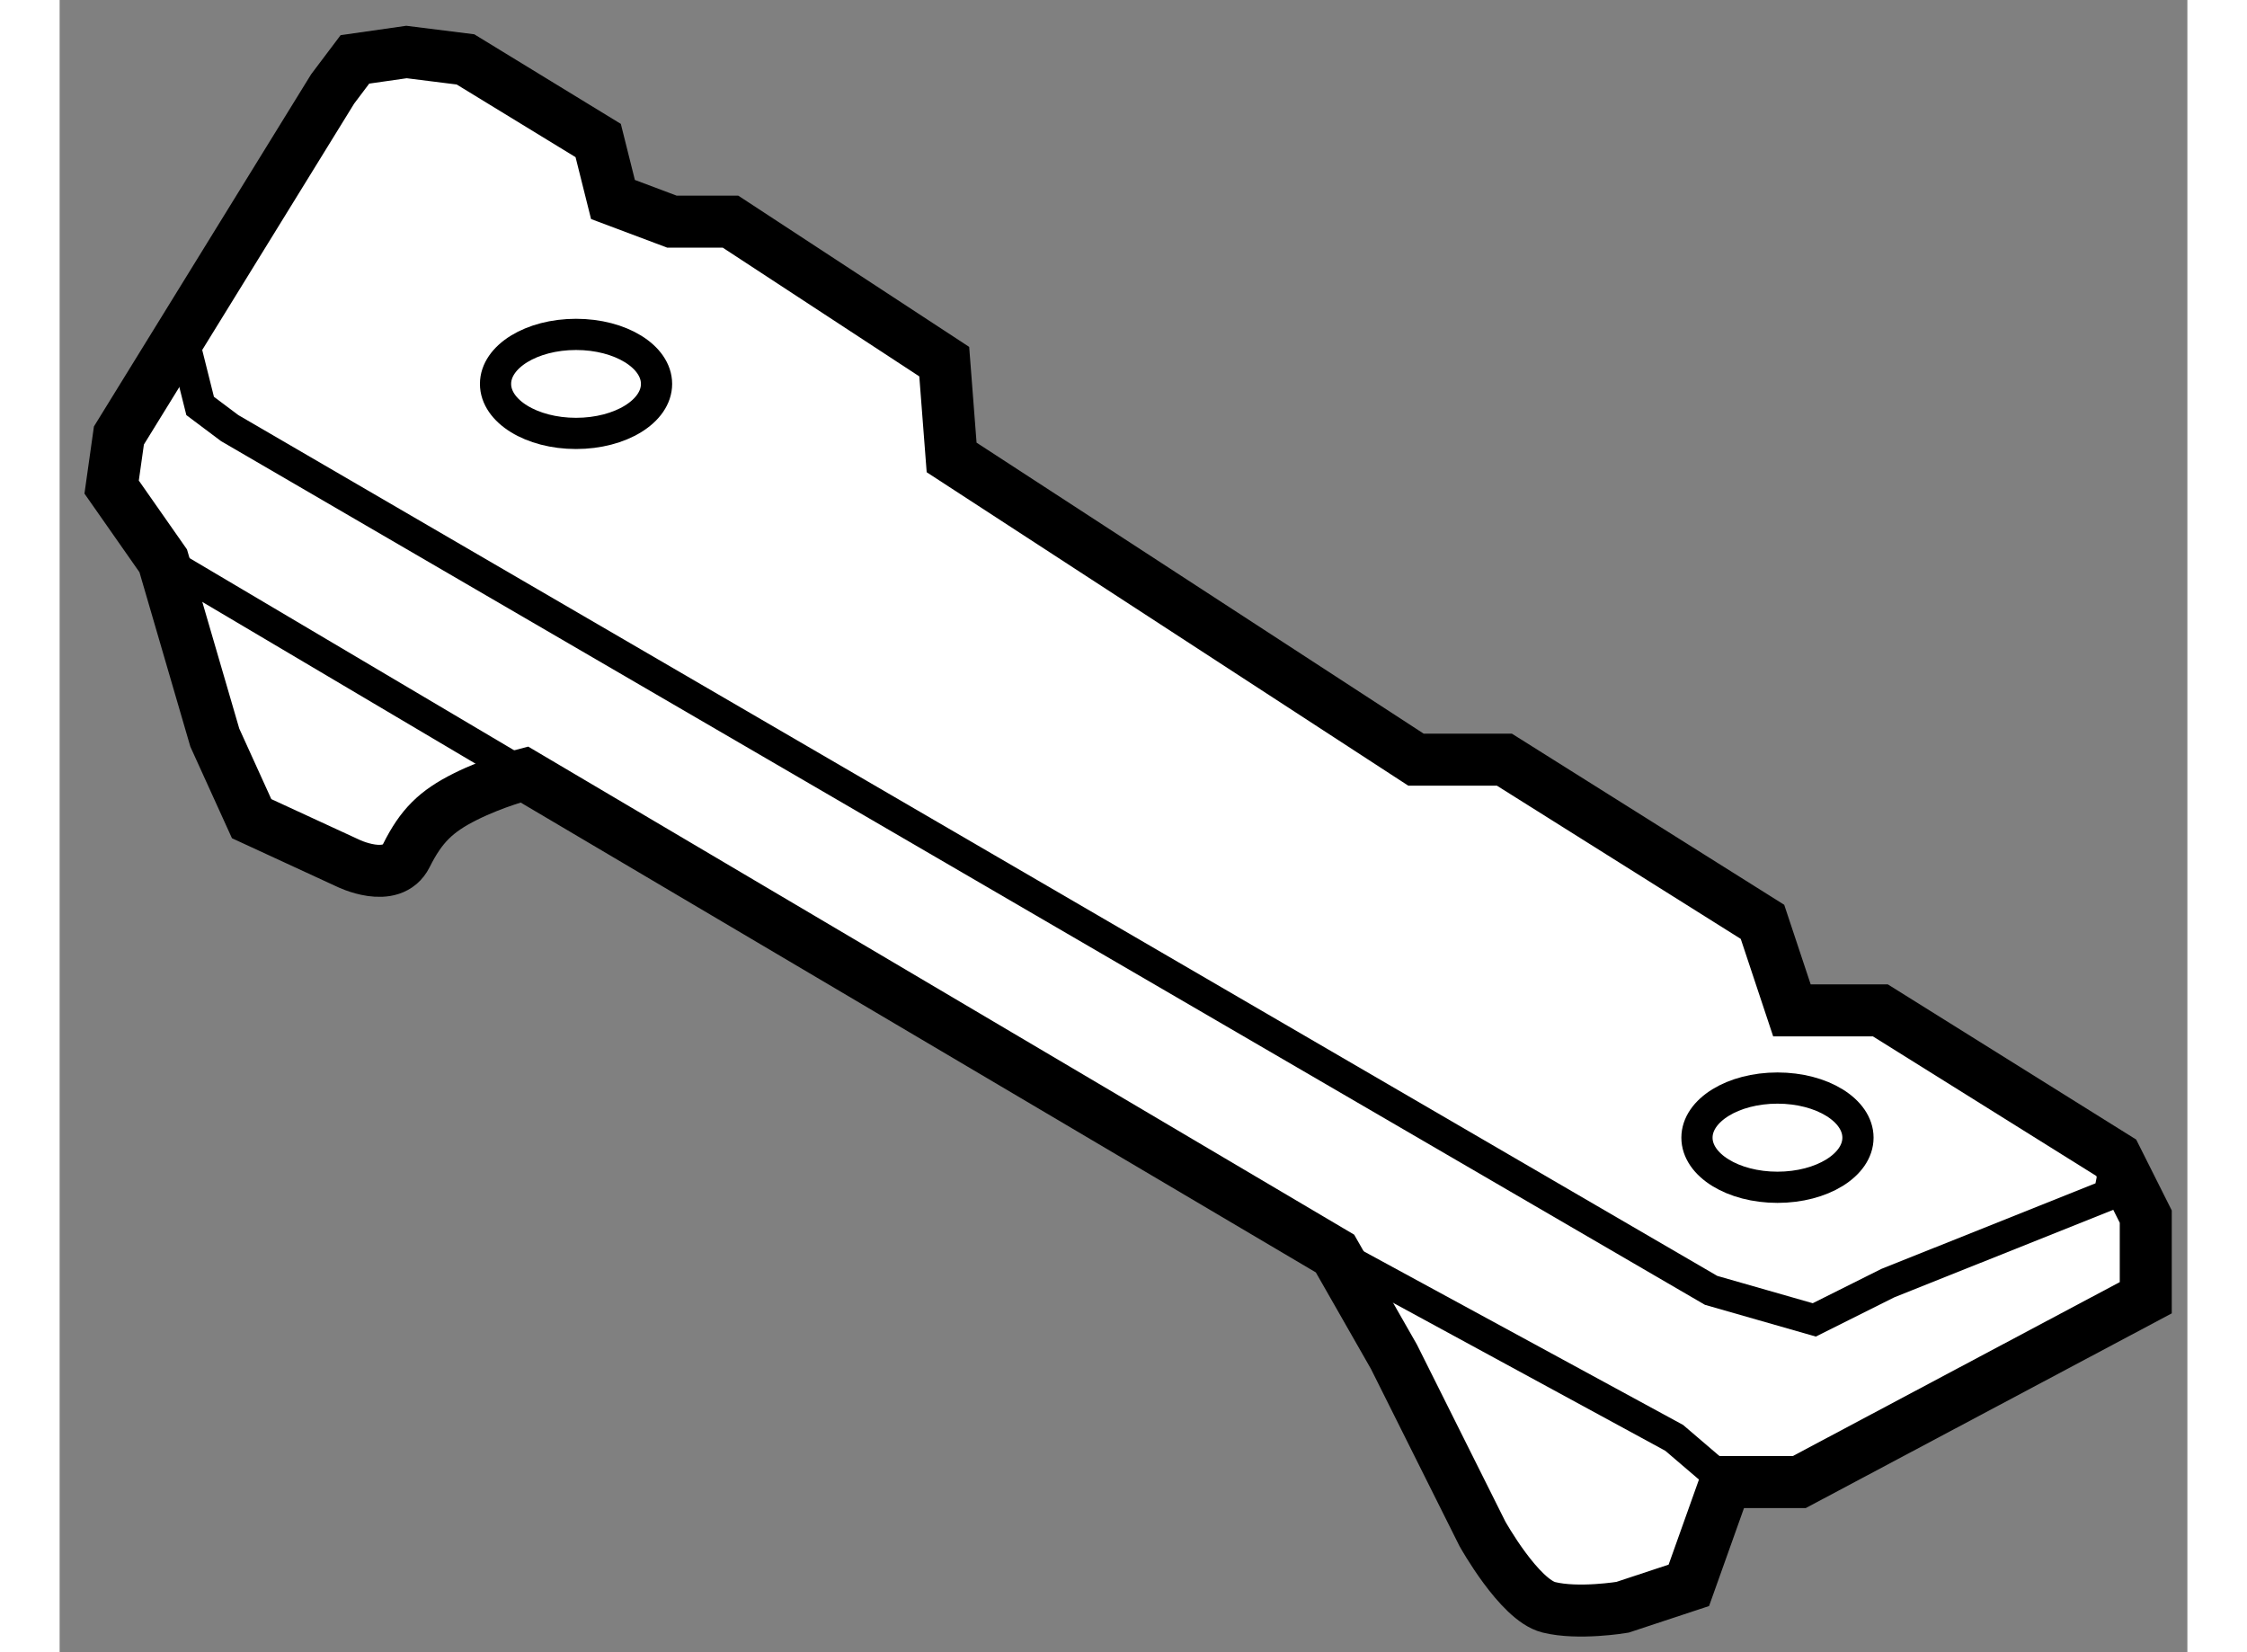 <?xml version="1.0" encoding="utf-8"?>
<!-- Generator: Adobe Illustrator 15.1.0, SVG Export Plug-In . SVG Version: 6.00 Build 0)  -->
<!DOCTYPE svg PUBLIC "-//W3C//DTD SVG 1.1//EN" "http://www.w3.org/Graphics/SVG/1.1/DTD/svg11.dtd">
<svg version="1.1" xmlns="http://www.w3.org/2000/svg" xmlns:xlink="http://www.w3.org/1999/xlink" x="0px" y="0px" width="244.8px"
	 height="180px" viewBox="39.523 19.99 20.457 15.885" enable-background="new 0 0 244.8 180" xml:space="preserve">
	
<rect x="39.523" y="19.99" width="20.457" height="15.885" fill="#808080" stroke="none"/>
	
<g><path fill="#FFFFFF" stroke="#000000" stroke-width="0.5" d="M42.148,20.845l-2.055,3.332l-0.07,0.496l0.496,0.709l0.496,1.7
				l0.354,0.779l0.921,0.425c0,0,0.425,0.213,0.567-0.071c0.142-0.284,0.284-0.425,0.567-0.566s0.566-0.213,0.566-0.213l7.795,4.606
				l0.567,0.993l0.85,1.701c0,0,0.354,0.636,0.638,0.707s0.709,0,0.709,0l0.638-0.211l0.354-0.993h0.708l3.331-1.772v-0.78
				l-0.284-0.566l-2.268-1.417h-0.85l-0.283-0.851l-2.481-1.559h-0.85l-4.465-2.906l-0.071-0.921l-2.055-1.346H45.41l-0.567-0.213
				l-0.142-0.567l-1.276-0.78l-0.567-0.071l-0.496,0.071L42.148,20.845z"></path><polyline fill="none" stroke="#000000" stroke-width="0.3" points="40.732,23.326 40.874,23.893 41.158,24.106 55.401,32.396 
				56.393,32.68 57.101,32.326 59.228,31.476 59.298,31.121 		"></polyline><line fill="none" stroke="#000000" stroke-width="0.3" x1="40.52" y1="25.381" x2="43.991" y2="27.436"></line><polyline fill="none" stroke="#000000" stroke-width="0.3" points="51.786,32.042 55.046,33.814 55.543,34.239 		"></polyline><ellipse fill="none" stroke="#000000" stroke-width="0.3" cx="44.488" cy="23.681" rx="0.774" ry="0.476"></ellipse><ellipse fill="none" stroke="#000000" stroke-width="0.3" cx="56.039" cy="30.928" rx="0.774" ry="0.477"></ellipse></g>


</svg>